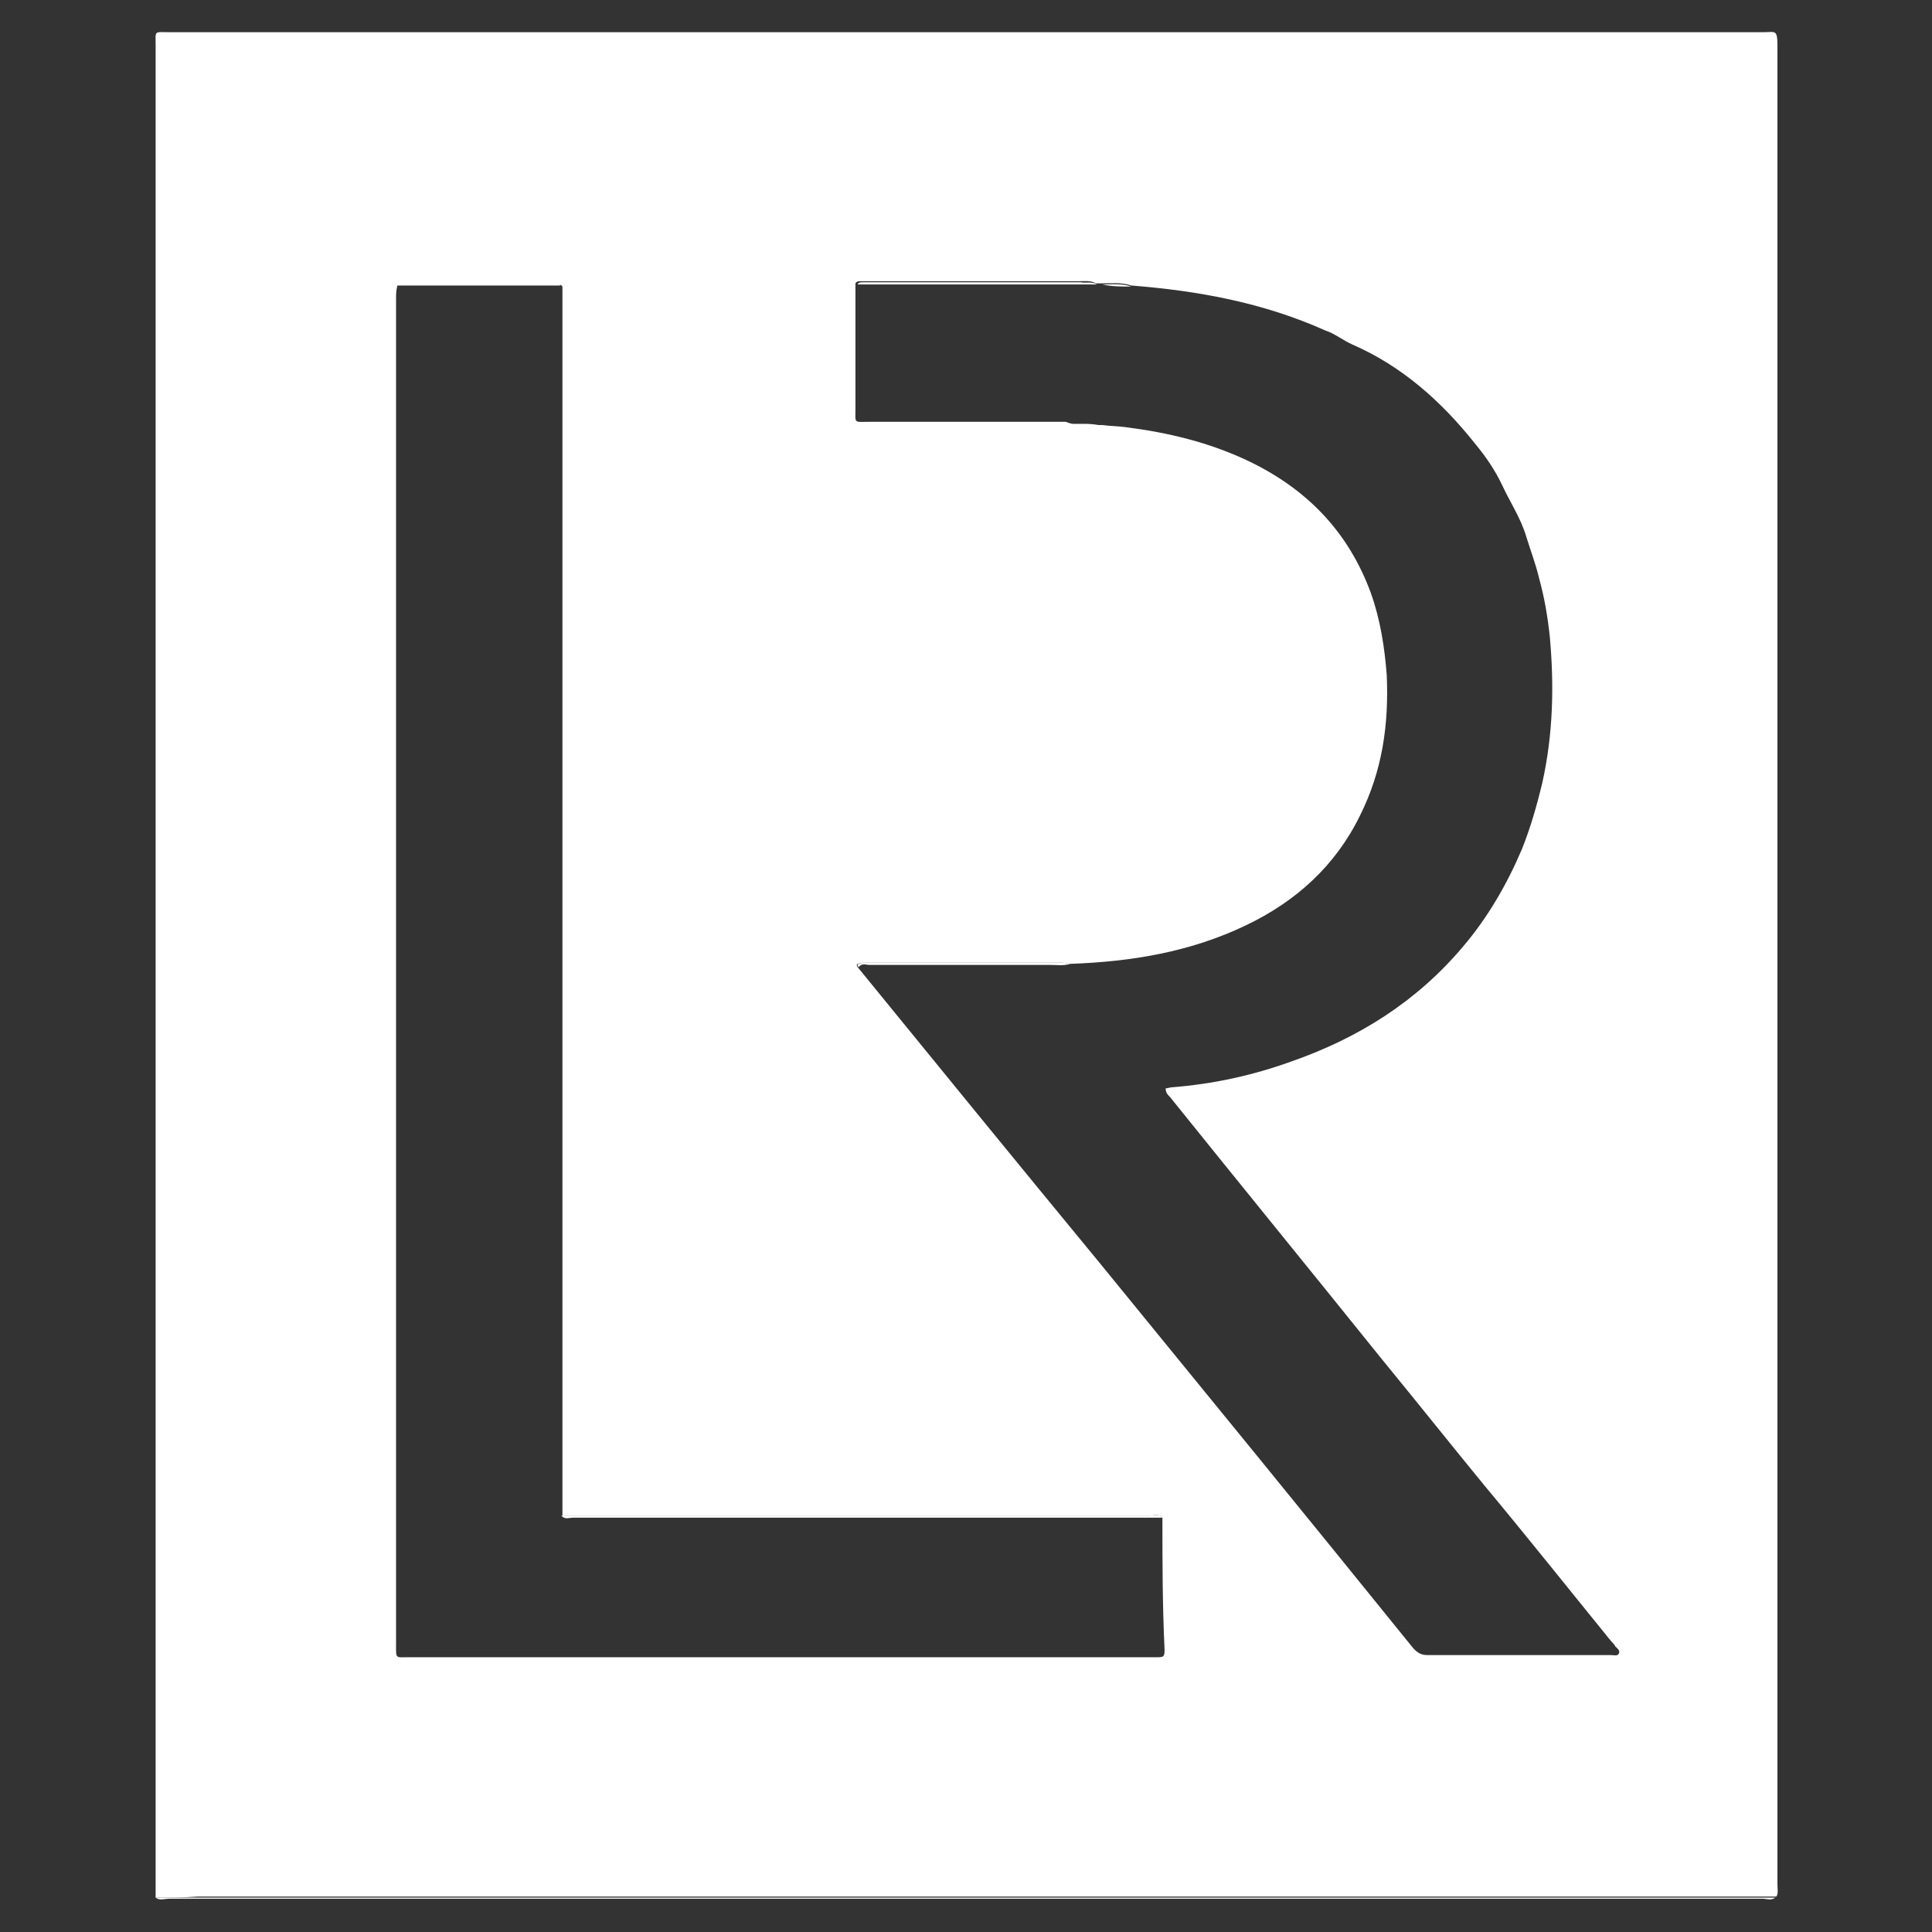 <?xml version="1.0" encoding="utf-8"?>
<!-- Generator: Adobe Illustrator 27.2.0, SVG Export Plug-In . SVG Version: 6.00 Build 0)  -->
<svg version="1.1" id="Layer_1" xmlns="http://www.w3.org/2000/svg" xmlns:xlink="http://www.w3.org/1999/xlink" x="0px" y="0px"
	 viewBox="0 0 180 180" style="enable-background:new 0 0 180 180;" xml:space="preserve">
<rect x="0" y="0" width="180" height="180" fill="#333333" stroke="none"/>
<style type="text/css">
	.st0{fill:#FFFFFF;}
</style>
<g>
	<path class="st0" d="M14.5,176.8c0-0.4,0-0.8,0-1.2c0-114.6,0-56.7,0-171.3c0-1.5-0.2-1.3,1.3-1.3c49.5,0,99,0,148.5,0
		c1.1,0,1.3-0.3,1.3,1.3c0,114.6,0,56.7,0,171.3c0,0.4,0.1,0.8-0.1,1.1c-0.4,0-0.8,0-1.3,0c-48.6,0-97.2,0-145.8,0
		C17,176.8,15.8,176.8,14.5,176.8z M108.3,141.4c-0.3-0.4-0.8-0.2-1.1-0.2c-17.8,0-35.7,0-53.5,0c-0.4,0-0.9,0-1.3,0
		c0-0.4,0-0.8,0-1.2c0-37.3,0-74.7,0-112c0-0.4,0-0.9,0-1.3c-0.1-0.2-0.4-0.2-0.6-0.2c-4.8,0-9.7,0-14.5,0c-0.1,0-0.3-0.1-0.3,0.2
		c-0.1,0.4-0.1,0.8-0.1,1.1c0,41.8,0,83.5,0,125.3c0,1.5-0.1,1.3,1.2,1.3c23,0,46,0,69.1,0c0.2,0,0.3,0,0.5,0c0.7,0,0.8,0,0.8-0.7
		C108.3,149.5,108.3,145.4,108.3,141.4z M102.7,39.6c0.7,0.1,1.5,0.1,2.2,0.2c3.9,0.5,7.7,1.4,11.3,3.1c5.5,2.6,9.4,6.6,11.5,12.3
		c0.9,2.5,1.3,5.1,1.5,7.7c0.2,4.6-0.4,8.9-2.5,13.1c-2.3,4.7-6,8-10.6,10.2c-5.2,2.5-10.7,3.4-16.4,3.6c-0.2,0-0.4-0.1-0.7-0.1
		c-6.1,0-12.2,0-18.3,0c-0.3,0-0.5,0-0.8,0.1c-0.1,0-0.1,0.2,0,0.3c7.5,9.2,15,18.4,22.5,27.5c9.8,12,19.6,24,29.3,36
		c0.4,0.4,0.7,0.6,1.3,0.6c5.7,0,11.4,0,17.1,0c0.2,0,0.6,0.1,0.7-0.1c0.2-0.3-0.1-0.5-0.3-0.7c-0.1-0.2-0.2-0.3-0.4-0.5
		c-3.9-4.8-7.8-9.7-11.8-14.5c-3.2-3.9-6.3-7.8-9.5-11.7c-6.6-8.2-13.2-16.3-19.8-24.5c-0.2-0.2-0.4-0.4-0.4-0.8
		c0.2,0,0.4-0.1,0.6-0.1c3.8-0.3,7.5-1.1,11.1-2.4c6.3-2.2,11.7-5.6,16-10.7c2.3-2.7,4.1-5.8,5.5-9.1c0.8-2,1.4-4.1,1.9-6.2
		c1-4.5,1.1-9,0.7-13.5c-0.2-1.9-0.5-3.7-1-5.5c-0.3-1.3-0.8-2.6-1.2-3.9c-0.5-1.7-1.5-3.2-2.2-4.7c-0.7-1.5-1.6-2.8-2.6-4
		c-3.1-3.9-6.8-7.2-11.4-9.2c-0.9-0.4-1.6-1-2.5-1.3c-5.8-2.6-11.8-3.7-18.1-4.2c-0.9-0.3-1.8-0.2-2.7-0.2c-0.2,0-0.4,0-0.6,0
		c-0.5-0.3-1.1-0.2-1.6-0.2c-6.4,0-12.8,0-19.2,0c-0.4,0-0.7,0-1.1,0c-0.2,0-0.4,0-0.5,0.2c0,3.9,0,7.7,0,11.6
		c0,1.5-0.2,1.3,1.3,1.3c6.1,0,12.2,0,18.3,0C100.5,39.8,101.7,39.6,102.7,39.6z"/>
	<path class="st0" d="M14.5,176.8c1.3,0,2.5,0,3.8,0c48.6,0,97.2,0,145.8,0c0.4,0,0.8,0,1.3,0c-0.4,0.3-0.8,0.1-1.2,0.1
		c-28.8,0-57.6,0-86.4,0c-20.7,0-41.4,0-62,0C15.3,176.9,14.9,177.1,14.5,176.8z"/>
	<path class="st0" d="M108.3,141.4c-0.4,0-0.9,0-1.3,0c-17.9,0-35.7,0-53.6,0c-0.4,0-0.8,0.2-1.1-0.2c0.4,0,0.9,0,1.3,0
		c17.8,0,35.7,0,53.5,0C107.6,141.2,108,141,108.3,141.4z"/>
	<path class="st0" d="M102.2,26.5c-0.5,0-1,0-1.4,0c-6.7,0-13.3,0-20,0c-0.3,0-0.6,0-0.9,0c0.1-0.2,0.3-0.2,0.5-0.2
		c0.4,0,0.7,0,1.1,0c6.4,0,12.8,0,19.2,0C101.1,26.4,101.7,26.2,102.2,26.5z"/>
	<path class="st0" d="M99.7,89.8c-0.6,0.2-1.2,0.1-1.8,0.1c-5.6,0-11.3,0-16.9,0c-0.3,0-0.7-0.2-1,0.2c-0.1-0.1-0.2-0.2,0-0.3
		c0.2-0.1,0.5-0.1,0.8-0.1c6.1,0,12.2,0,18.3,0C99.3,89.7,99.5,89.8,99.7,89.8z"/>
	<path class="st0" d="M52.2,26.6c-5.1,0-10.3,0-15.4,0c-0.1-0.3,0.2-0.2,0.3-0.2c4.8,0,9.7,0,14.5,0C51.9,26.4,52.1,26.3,52.2,26.6z
		"/>
	<path class="st0" d="M99.5,39.5c1.1,0,2.2-0.1,3.3,0.2C101.7,39.6,100.5,39.8,99.5,39.5z"/>
	<path class="st0" d="M105.4,26.7c-0.9,0-1.8,0-2.7-0.2C103.6,26.5,104.6,26.4,105.4,26.7z"/>
</g>
</svg>
